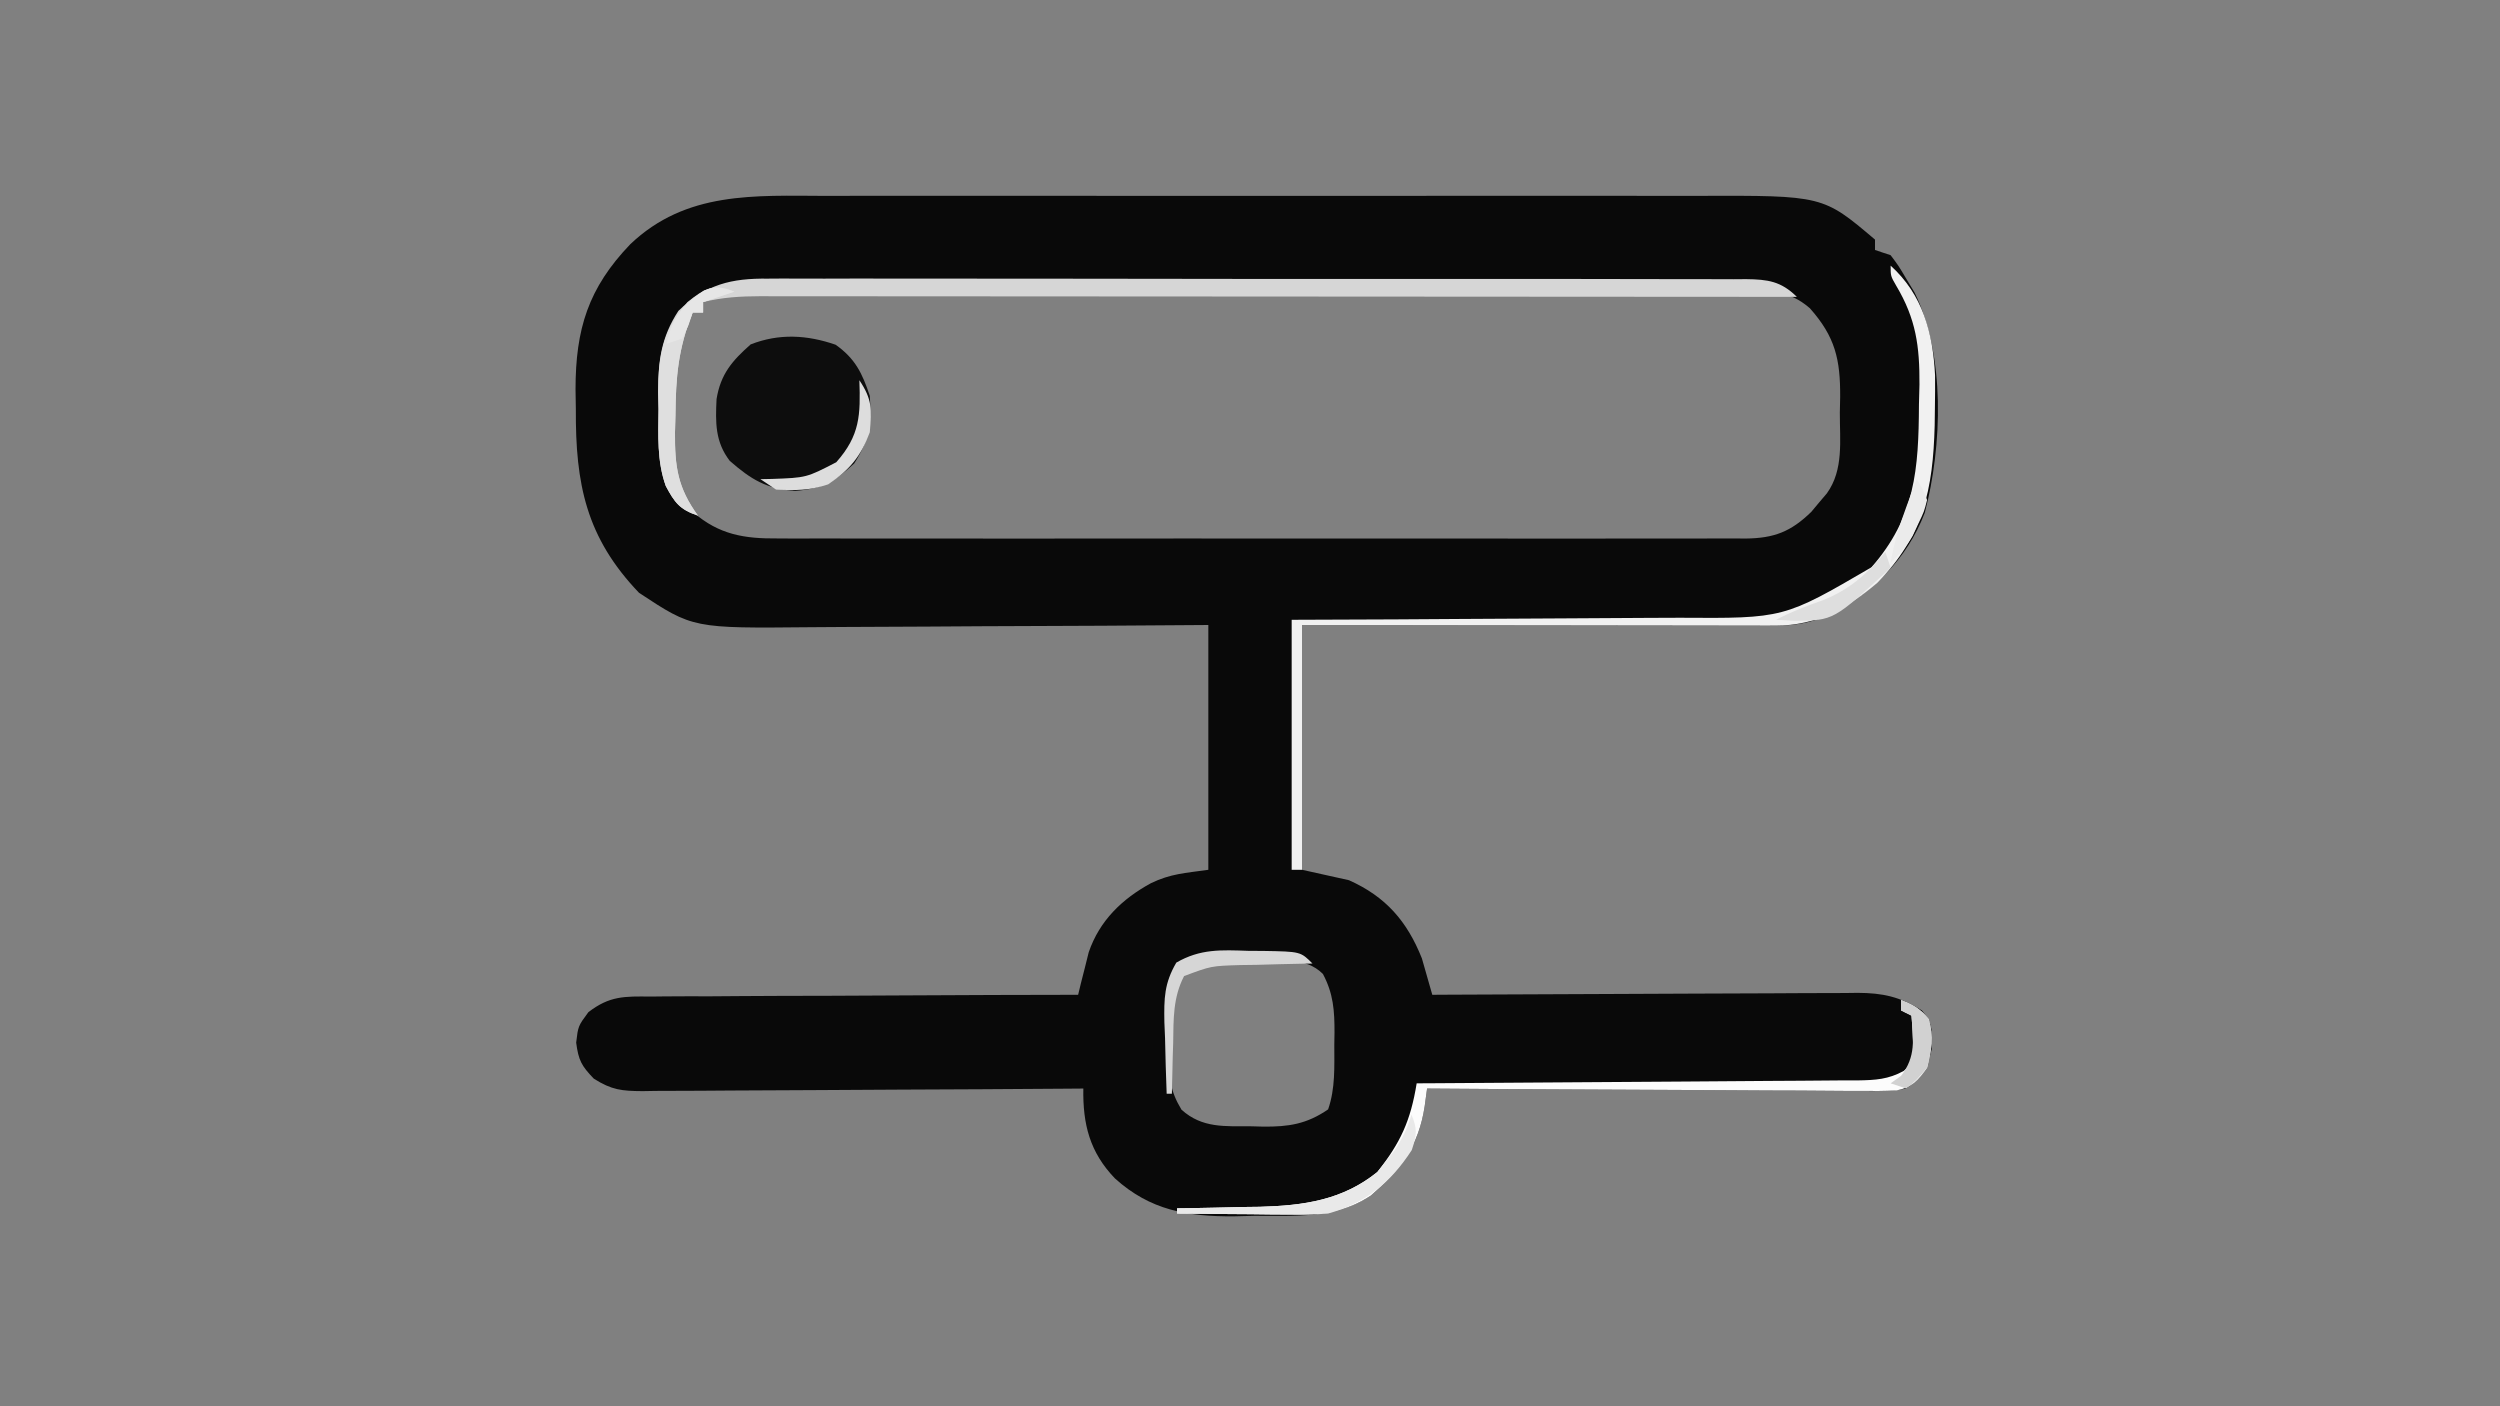 <?xml version="1.0" encoding="UTF-8"?>
<svg version="1.1" xmlns="http://www.w3.org/2000/svg" width="480" height="270">
<rect width="100%" height="100%" fill="#808080" stroke="none"/>
<path d="M0 0 C1.995 -0.004 3.99 -0.009 5.985 -0.016 C11.382 -0.03 16.778 -0.024 22.175 -0.015 C27.834 -0.007 33.494 -0.014 39.153 -0.019 C48.656 -0.024 58.158 -0.017 67.66 -0.003 C78.631 0.013 89.602 0.008 100.573 -0.008 C110.009 -0.022 119.444 -0.024 128.88 -0.016 C134.508 -0.011 140.137 -0.011 145.765 -0.021 C151.058 -0.029 156.35 -0.023 161.643 -0.006 C163.58 -0.002 165.518 -0.003 167.455 -0.01 C191.304 -0.084 191.304 -0.084 201.297 8.388 C201.297 9.048 201.297 9.708 201.297 10.388 C202.287 10.718 203.277 11.048 204.297 11.388 C205.832 13.427 205.832 13.427 207.359 16.013 C207.866 16.851 208.373 17.689 208.895 18.552 C214.843 30.581 214.212 48.044 210.859 60.826 C207.422 69.819 200.808 76.214 192.34 80.548 C188.94 81.946 185.88 82.513 182.209 82.508 C181.002 82.511 181.002 82.511 179.77 82.513 C178.896 82.509 178.022 82.505 177.122 82.502 C175.731 82.502 175.731 82.502 174.312 82.502 C171.25 82.501 168.187 82.494 165.125 82.486 C163.001 82.484 160.877 82.483 158.752 82.482 C153.163 82.478 147.573 82.468 141.984 82.457 C135.277 82.445 128.569 82.44 121.862 82.434 C111.674 82.425 101.485 82.406 91.297 82.388 C91.297 97.898 91.297 113.408 91.297 129.388 C94.267 130.048 97.237 130.708 100.297 131.388 C107.362 134.539 111.46 139.267 114.297 146.388 C114.974 148.719 115.641 151.052 116.297 153.388 C117.386 153.382 118.475 153.375 119.597 153.368 C129.867 153.307 140.137 153.262 150.407 153.233 C155.687 153.217 160.967 153.196 166.247 153.162 C171.343 153.129 176.439 153.111 181.536 153.104 C183.479 153.098 185.422 153.087 187.365 153.071 C190.09 153.049 192.813 153.046 195.538 153.048 C196.339 153.037 197.14 153.026 197.966 153.015 C202.812 153.042 206.076 153.751 210.297 156.388 C212.469 159.033 212.296 160.418 212.172 163.888 C211.173 167.883 210.601 168.998 207.297 171.388 C204.329 171.963 201.411 171.894 198.397 171.842 C197.5 171.843 196.602 171.843 195.677 171.844 C192.711 171.841 189.747 171.81 186.781 171.779 C184.724 171.771 182.667 171.766 180.61 171.762 C175.198 171.746 169.787 171.707 164.375 171.663 C158.851 171.622 153.328 171.604 147.805 171.583 C136.969 171.541 126.133 171.472 115.297 171.388 C115.146 172.498 114.995 173.608 114.84 174.751 C113.7 182.384 110.236 186.943 104.492 191.943 C97.657 196.443 89.909 195.79 82.047 195.826 C80.775 195.859 79.502 195.891 78.191 195.925 C69.257 195.976 62.159 194.774 55.365 188.645 C50.541 183.624 49.18 178.263 49.297 171.388 C48.168 171.397 47.039 171.406 45.876 171.415 C35.238 171.496 24.6 171.556 13.961 171.595 C8.492 171.616 3.023 171.645 -2.447 171.69 C-7.724 171.733 -13.002 171.757 -18.28 171.768 C-20.294 171.775 -22.308 171.79 -24.322 171.811 C-27.142 171.84 -29.961 171.844 -32.782 171.842 C-33.615 171.857 -34.448 171.871 -35.306 171.886 C-39.308 171.857 -41.236 171.685 -44.698 169.485 C-47.077 166.997 -47.623 165.986 -48.078 162.576 C-47.703 159.388 -47.703 159.388 -45.737 156.73 C-41.652 153.577 -38.806 153.677 -33.782 153.729 C-32.894 153.718 -32.005 153.708 -31.09 153.697 C-28.163 153.668 -25.236 153.675 -22.309 153.681 C-20.275 153.668 -18.242 153.653 -16.209 153.635 C-10.865 153.595 -5.52 153.585 -0.176 153.581 C5.281 153.572 10.737 153.535 16.193 153.5 C26.895 153.435 37.596 153.402 48.297 153.388 C48.566 152.274 48.566 152.274 48.841 151.138 C49.091 150.157 49.34 149.176 49.598 148.166 C49.96 146.711 49.96 146.711 50.329 145.228 C52.396 139.163 56.74 134.972 62.297 131.951 C66.083 130.131 68.776 130.034 73.297 129.388 C73.297 113.878 73.297 98.368 73.297 82.388 C63.202 82.458 63.202 82.458 52.902 82.529 C48.623 82.549 44.344 82.569 40.064 82.583 C33.281 82.607 26.498 82.635 19.715 82.69 C14.243 82.734 8.77 82.757 3.298 82.768 C1.216 82.775 -0.865 82.789 -2.946 82.811 C-25.662 83.038 -25.662 83.038 -36.016 76.201 C-46.167 65.577 -48.221 55.344 -48.141 40.951 C-48.161 39.692 -48.181 38.433 -48.201 37.136 C-48.195 25.55 -45.754 17.7 -37.703 9.294 C-26.973 -0.933 -13.854 -0.047 0 0 Z M-23.703 20.388 C-23.703 21.048 -23.703 21.708 -23.703 22.388 C-24.363 22.388 -25.023 22.388 -25.703 22.388 C-29.778 29.143 -30.376 34.575 -30.328 42.388 C-30.36 43.43 -30.393 44.471 -30.426 45.544 C-30.434 51.861 -29.561 55.811 -25.58 60.767 C-20.616 65.055 -15.785 65.825 -9.422 65.769 C-8.195 65.776 -8.195 65.776 -6.943 65.783 C-4.209 65.795 -1.476 65.786 1.258 65.776 C3.221 65.78 5.184 65.786 7.148 65.792 C12.474 65.806 17.8 65.801 23.126 65.791 C28.7 65.784 34.274 65.791 39.848 65.795 C49.206 65.801 58.565 65.794 67.924 65.779 C78.746 65.763 89.569 65.768 100.391 65.785 C109.682 65.798 118.973 65.8 128.264 65.792 C133.813 65.788 139.363 65.787 144.912 65.797 C150.129 65.806 155.345 65.8 160.561 65.782 C162.476 65.778 164.391 65.78 166.307 65.786 C168.919 65.794 171.531 65.784 174.143 65.769 C174.903 65.776 175.662 65.783 176.445 65.789 C181.934 65.728 185.157 64.471 189.062 60.669 C189.797 59.788 189.797 59.788 190.547 58.888 C191.297 58.006 191.297 58.006 192.062 57.107 C195.331 52.556 194.519 46.922 194.547 41.576 C194.567 40.59 194.588 39.605 194.609 38.589 C194.648 31.422 193.678 27.067 188.797 21.576 C184.588 17.893 180.615 18.244 175.301 18.254 C174.065 18.251 174.065 18.251 172.804 18.248 C170.034 18.241 167.263 18.242 164.493 18.243 C162.51 18.24 160.528 18.237 158.545 18.233 C153.153 18.224 147.76 18.222 142.368 18.221 C137.87 18.22 133.371 18.216 128.873 18.213 C118.263 18.205 107.652 18.202 97.042 18.203 C86.088 18.203 75.135 18.193 64.181 18.177 C54.784 18.164 45.387 18.159 35.99 18.159 C30.374 18.16 24.759 18.157 19.143 18.146 C13.862 18.136 8.582 18.136 3.301 18.144 C1.361 18.145 -0.578 18.142 -2.518 18.136 C-5.163 18.129 -7.808 18.133 -10.453 18.141 C-11.223 18.136 -11.992 18.131 -12.785 18.125 C-16.865 18.152 -20.031 18.566 -23.703 20.388 Z M68.133 149.291 C65.521 153.697 65.599 157.356 65.734 162.388 C65.723 163.278 65.712 164.167 65.701 165.083 C65.748 169.307 65.927 171.776 68.145 175.451 C72.14 179.048 76.512 178.604 81.609 178.638 C82.356 178.659 83.103 178.679 83.873 178.701 C88.713 178.735 92.182 178.221 96.297 175.388 C97.697 171.359 97.481 167.168 97.484 162.951 C97.503 161.824 97.503 161.824 97.521 160.675 C97.533 156.476 97.318 153.181 95.297 149.388 C91.876 145.967 87.124 146.977 82.484 146.951 C80.987 146.901 80.987 146.901 79.459 146.851 C74.903 146.818 72.092 146.91 68.133 149.291 Z " fill="#090909" transform="translate(158.703,37.612)"/>
<path d="M0 0 C3.781 2.674 5.123 5.494 6.562 9.812 C6.959 15.061 6.428 18.366 3.562 22.812 C-0.117 26.216 -2.703 27.682 -7.75 28.062 C-13.269 27.688 -16.181 25.905 -20.312 22.312 C-23.14 18.652 -23.079 14.924 -22.859 10.438 C-22.09 5.652 -19.85 3.058 -16.312 -0.062 C-10.85 -2.2 -5.493 -1.898 0 0 Z " fill="#0D0D0D" transform="translate(160.438,66.188)"/>
<path d="M0 0 C0.828 -0.006 1.656 -0.011 2.509 -0.017 C5.27 -0.03 8.03 -0.015 10.791 -0.001 C12.775 -0.004 14.76 -0.01 16.745 -0.017 C22.125 -0.031 27.504 -0.02 32.884 -0.003 C38.514 0.011 44.145 0.004 49.775 0.001 C59.226 -0.002 68.677 0.011 78.128 0.035 C89.061 0.061 99.992 0.063 110.924 0.051 C121.439 0.04 131.954 0.047 142.469 0.061 C146.945 0.067 151.421 0.066 155.898 0.062 C161.165 0.057 166.432 0.067 171.699 0.089 C173.634 0.094 175.569 0.095 177.504 0.09 C180.141 0.084 182.777 0.096 185.414 0.114 C186.568 0.105 186.568 0.105 187.746 0.095 C191.942 0.145 194.476 0.497 197.516 3.501 C196.465 3.5 195.413 3.499 194.329 3.498 C168.749 3.476 143.169 3.46 117.589 3.449 C105.219 3.444 92.849 3.437 80.479 3.426 C69.699 3.416 58.919 3.409 48.139 3.407 C42.429 3.406 36.72 3.403 31.01 3.395 C25.638 3.389 20.266 3.387 14.894 3.388 C12.921 3.388 10.948 3.386 8.974 3.382 C6.283 3.377 3.592 3.378 0.9 3.381 C0.117 3.378 -0.666 3.375 -1.473 3.372 C-5.269 3.383 -8.793 3.581 -12.484 4.501 C-12.484 5.161 -12.484 5.821 -12.484 6.501 C-13.144 6.501 -13.804 6.501 -14.484 6.501 C-17.278 13.395 -17.73 18.85 -17.796 26.251 C-17.825 27.324 -17.854 28.396 -17.884 29.501 C-17.937 36.09 -17.378 40.125 -13.484 45.501 C-16.98 44.336 -17.949 43.001 -19.659 39.801 C-21.367 35.036 -21.096 30.067 -21.046 25.064 C-21.07 23.97 -21.094 22.876 -21.118 21.749 C-21.107 15.718 -20.547 11.3 -17.241 6.2 C-11.947 1.083 -7.081 -0.089 0 0 Z " fill="#D6D6D6" transform="translate(147.484,53.499)"/>
<path d="M0 0 C6.176 5.604 8.124 12.908 8.531 21.086 C8.549 23.182 8.538 25.279 8.5 27.375 C8.486 28.473 8.471 29.572 8.457 30.703 C8.139 42.908 6.315 51.901 -2.555 60.902 C-8.322 65.85 -14.398 69.13 -22.088 69.12 C-23.295 69.122 -23.295 69.122 -24.527 69.124 C-25.4 69.121 -26.274 69.117 -27.175 69.114 C-28.102 69.114 -29.029 69.114 -29.984 69.114 C-33.047 69.113 -36.109 69.105 -39.172 69.098 C-41.296 69.096 -43.42 69.094 -45.544 69.093 C-51.134 69.09 -56.724 69.08 -62.313 69.069 C-69.02 69.057 -75.728 69.052 -82.435 69.046 C-92.623 69.037 -102.812 69.017 -113 69 C-113 84.51 -113 100.02 -113 116 C-113.66 116 -114.32 116 -115 116 C-115 100.16 -115 84.32 -115 68 C-108.426 67.974 -101.852 67.948 -95.078 67.922 C-90.894 67.897 -86.711 67.87 -82.527 67.84 C-75.898 67.792 -69.269 67.748 -62.639 67.729 C-57.29 67.714 -51.941 67.679 -46.591 67.632 C-44.558 67.617 -42.525 67.609 -40.492 67.608 C-20.511 67.742 -20.511 67.742 -3.684 57.922 C4.723 48.326 5.381 39.084 5.438 26.688 C5.487 24.786 5.487 24.786 5.537 22.846 C5.579 15.484 4.875 10.24 1.078 3.866 C0 2 0 2 0 0 Z " fill="#F1F1F1" transform="translate(363,51)"/>
<path d="M0 0 C2.33 0.932 3.759 1.69 5.312 3.688 C6.331 7.113 5.86 9.558 5 13 C3.357 15.402 2.09 16.789 -0.835 17.355 C-3.2 17.494 -5.531 17.494 -7.899 17.454 C-8.797 17.455 -9.695 17.455 -10.62 17.456 C-13.586 17.453 -16.55 17.422 -19.516 17.391 C-21.573 17.383 -23.63 17.377 -25.686 17.373 C-31.099 17.358 -36.51 17.319 -41.922 17.275 C-47.446 17.234 -52.969 17.215 -58.492 17.195 C-69.328 17.152 -80.164 17.084 -91 17 C-91.151 18.11 -91.301 19.22 -91.457 20.363 C-92.597 27.996 -96.06 32.555 -101.805 37.555 C-106.614 40.721 -111.271 41.245 -116.93 41.195 C-118.219 41.189 -119.508 41.182 -120.836 41.176 C-122.182 41.159 -123.529 41.142 -124.875 41.125 C-126.245 41.115 -127.615 41.106 -128.984 41.098 C-132.323 41.074 -135.661 41.041 -139 41 C-139 40.67 -139 40.34 -139 40 C-138.265 39.991 -137.53 39.981 -136.772 39.972 C-133.389 39.917 -130.007 39.834 -126.625 39.75 C-125.469 39.736 -124.312 39.722 -123.121 39.707 C-114.704 39.469 -107.28 38.45 -100.562 33.035 C-96.079 27.374 -94.157 23.16 -93 16 C-91.303 15.991 -91.303 15.991 -89.572 15.982 C-78.919 15.925 -68.266 15.852 -57.612 15.764 C-52.135 15.72 -46.658 15.68 -41.181 15.654 C-35.897 15.628 -30.612 15.587 -25.328 15.537 C-23.311 15.52 -21.293 15.509 -19.276 15.502 C-16.453 15.493 -13.63 15.465 -10.808 15.432 C-9.553 15.435 -9.553 15.435 -8.273 15.437 C-4.917 15.382 -2.447 15.245 0.526 13.614 C2.196 12.077 2.196 12.077 2.391 9.738 C2.344 8.938 2.298 8.137 2.25 7.312 C2.214 6.504 2.178 5.696 2.141 4.863 C2.094 4.248 2.048 3.634 2 3 C1.01 2.505 1.01 2.505 0 2 C0 1.34 0 0.68 0 0 Z " fill="#FCFCFC" transform="translate(365,192)"/>
<path d="M0 0 C-1.98 0.66 -3.96 1.32 -6 2 C-6 2.66 -6 3.32 -6 4 C-6.66 4 -7.32 4 -8 4 C-10.795 10.893 -11.247 16.349 -11.312 23.75 C-11.342 24.823 -11.371 25.895 -11.4 27 C-11.453 33.589 -10.894 37.623 -7 43 C-10.497 41.834 -11.466 40.5 -13.175 37.3 C-14.884 32.535 -14.612 27.566 -14.562 22.562 C-14.586 21.469 -14.61 20.375 -14.635 19.248 C-14.622 12.249 -13.691 7.349 -9 2 C-5.756 -0.611 -3.956 -1.612 0 0 Z " fill="#DFDFDF" transform="translate(141,56)"/>
<path d="M0 0 C1.163 2.749 1.019 3.944 0.062 6.812 C-3.986 13.069 -8.808 16.997 -16 19 C-19.343 19.227 -19.343 19.227 -22.93 19.195 C-24.219 19.189 -25.508 19.182 -26.836 19.176 C-28.182 19.159 -29.529 19.142 -30.875 19.125 C-32.245 19.115 -33.615 19.106 -34.984 19.098 C-38.323 19.074 -41.661 19.041 -45 19 C-45 18.67 -45 18.34 -45 18 C-44.265 17.991 -43.53 17.981 -42.772 17.972 C-39.389 17.917 -36.007 17.834 -32.625 17.75 C-31.469 17.736 -30.312 17.722 -29.121 17.707 C-20.704 17.469 -13.28 16.45 -6.562 11.035 C-6.047 10.384 -5.531 9.733 -5 9.062 C-4.452 8.373 -3.904 7.683 -3.34 6.973 C-1.826 4.743 -0.731 2.6 0 0 Z " fill="#E9E9E9" transform="translate(271,214)"/>
<path d="M0 0 C0.962 0.006 1.925 0.012 2.916 0.018 C10.017 0.142 10.017 0.142 12.312 2.438 C11.667 2.447 11.022 2.456 10.356 2.466 C7.424 2.52 4.494 2.603 1.562 2.688 C0.039 2.709 0.039 2.709 -1.516 2.73 C-7.148 2.899 -7.148 2.899 -12.344 4.844 C-14.486 8.978 -14.367 13.095 -14.438 17.688 C-14.467 18.623 -14.497 19.559 -14.527 20.523 C-14.598 22.828 -14.651 25.132 -14.688 27.438 C-15.018 27.438 -15.348 27.438 -15.688 27.438 C-15.833 23.875 -15.922 20.314 -16 16.75 C-16.042 15.743 -16.084 14.735 -16.127 13.697 C-16.202 9.13 -16.167 6.26 -13.836 2.258 C-9.228 -0.407 -5.225 -0.181 0 0 Z " fill="#D6D6D6" transform="translate(239.688,182.562)"/>
<path d="M0 0 C2.495 3.742 2.376 5.562 2 10 C0.256 14.682 -1.87 17.212 -6 20 C-9.53 21.177 -12.295 21.199 -16 21 C-16.99 20.34 -17.98 19.68 -19 19 C-17.913 18.979 -17.913 18.979 -16.805 18.957 C-10.177 18.721 -10.177 18.721 -4.438 15.75 C0.144 10.582 0.225 6.65 0 0 Z " fill="#DDDDDD" transform="translate(165,73)"/>
<path d="M0 0 C0.33 0.99 0.66 1.98 1 3 C-9.941 13.135 -9.941 13.135 -17.375 13.188 C-18.571 13.126 -19.767 13.064 -21 13 C-18.125 11.486 -15.252 10.379 -12.188 9.312 C-6.92 7.26 -3.621 4.269 0 0 Z " fill="#DEDEDE" transform="translate(362,106)"/>
<path d="M0 0 C2.33 0.932 3.759 1.69 5.312 3.688 C6.331 7.113 5.86 9.558 5 13 C2.938 15.438 2.938 15.438 1 17 C0.01 16.67 -0.98 16.34 -2 16 C-1.34 15.526 -0.68 15.051 0 14.562 C2.897 10.851 2.35 7.546 2 3 C1.34 2.67 0.68 2.34 0 2 C0 1.34 0 0.68 0 0 Z " fill="#D1D1D1" transform="translate(365,192)"/>
<path d="M0 0 C-1.98 0.66 -3.96 1.32 -6 2 C-6 2.66 -6 3.32 -6 4 C-6.66 4 -7.32 4 -8 4 C-8.402 5.207 -8.402 5.207 -8.812 6.438 C-9.4 7.706 -9.4 7.706 -10 9 C-10.99 9.33 -11.98 9.66 -13 10 C-11.917 4.826 -9.964 2.747 -5.852 -0.215 C-3.515 -1.206 -2.348 -0.833 0 0 Z " fill="#E6E6E6" transform="translate(141,56)"/>
<path d="M0 0 C1.105 1.715 1.105 1.715 2 4 C1.426 6.254 1.426 6.254 0.312 8.562 C-0.042 9.327 -0.396 10.091 -0.762 10.879 C-1.973 12.954 -3.224 14.398 -5 16 C-4.343 12.218 -3.28 8.782 -1.938 5.188 C-1.575 4.212 -1.213 3.236 -0.84 2.23 C-0.424 1.126 -0.424 1.126 0 0 Z " fill="#EBEBEB" transform="translate(368,92)"/>
</svg>
